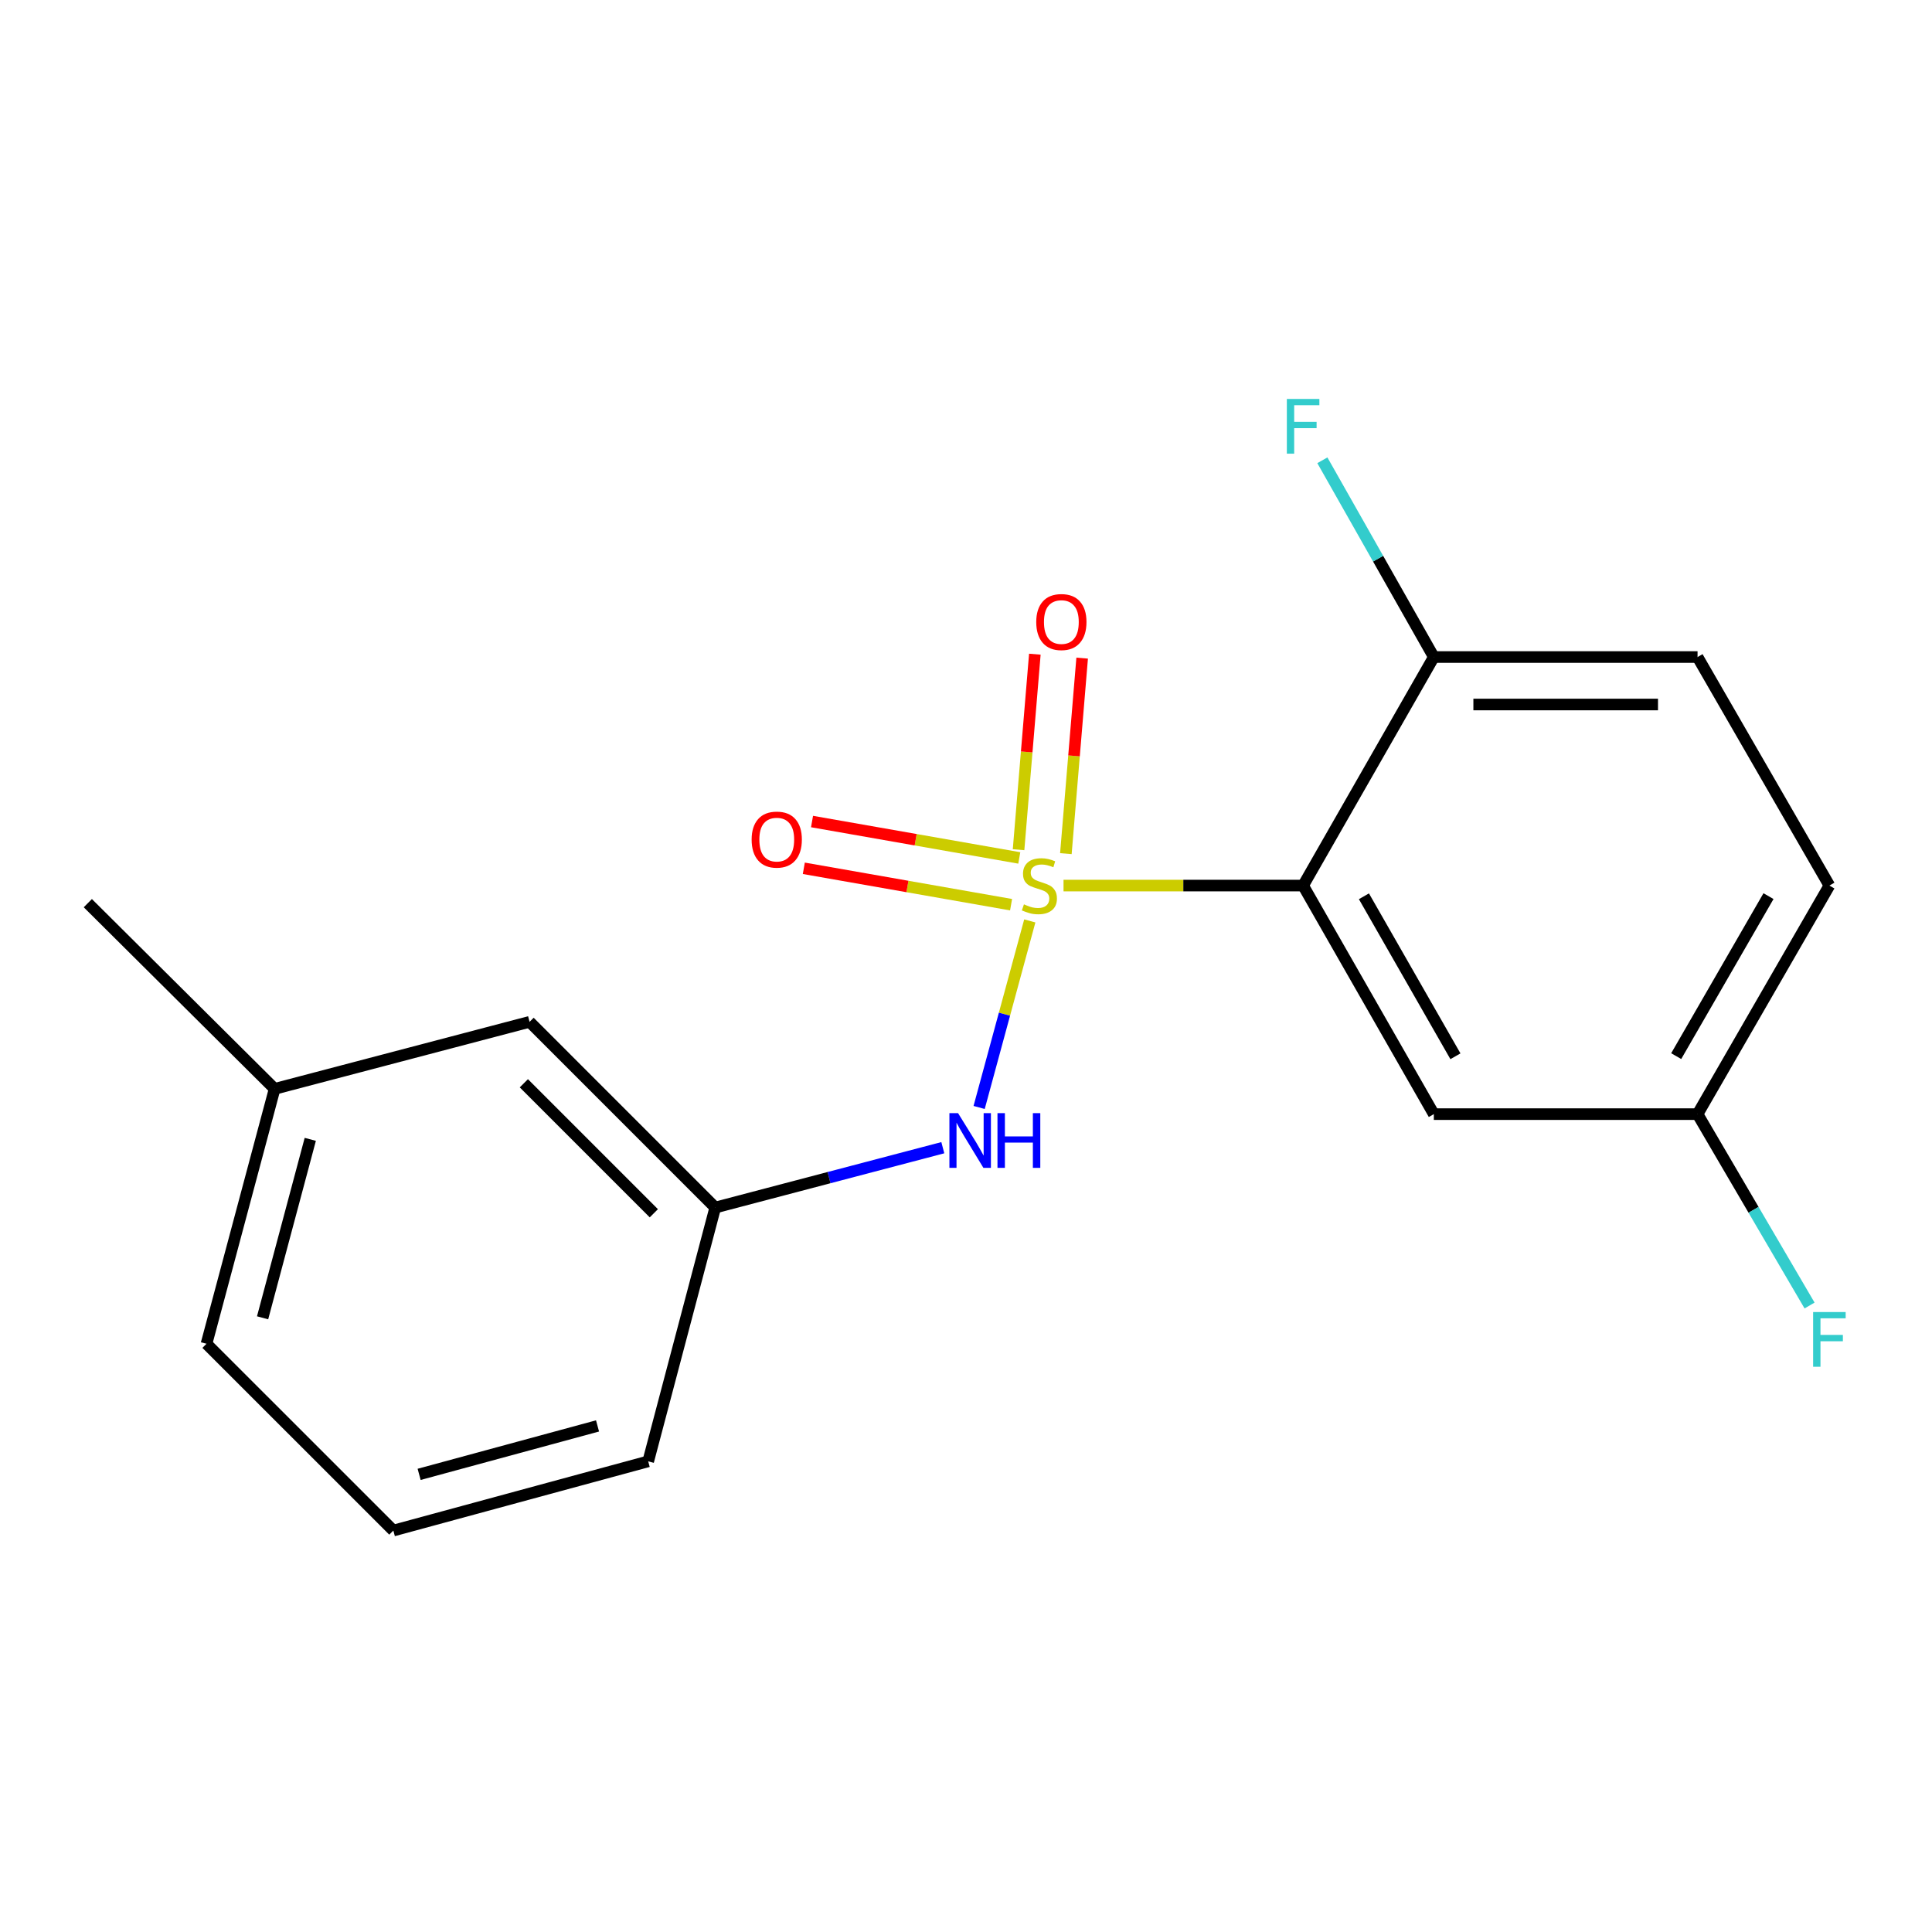 <?xml version='1.0' encoding='iso-8859-1'?>
<svg version='1.1' baseProfile='full'
              xmlns='http://www.w3.org/2000/svg'
                      xmlns:rdkit='http://www.rdkit.org/xml'
                      xmlns:xlink='http://www.w3.org/1999/xlink'
                  xml:space='preserve'
width='1000px' height='1000px' viewBox='0 0 1000 1000'>
<!-- END OF HEADER -->
<rect style='opacity:1.0;fill:#FFFFFF;stroke:none' width='1000' height='1000' x='0' y='0'> </rect>
<path class='bond-0' d='M 550.48,458.369 L 612.485,458.369' style='fill:none;fill-rule:evenodd;stroke:#CCCC00;stroke-width:6px;stroke-linecap:butt;stroke-linejoin:miter;stroke-opacity:1' />
<path class='bond-0' d='M 612.485,458.369 L 674.489,458.369' style='fill:none;fill-rule:evenodd;stroke:#000000;stroke-width:6px;stroke-linecap:butt;stroke-linejoin:miter;stroke-opacity:1' />
<path class='bond-1' d='M 533.018,476.667 L 519.908,524.944' style='fill:none;fill-rule:evenodd;stroke:#CCCC00;stroke-width:6px;stroke-linecap:butt;stroke-linejoin:miter;stroke-opacity:1' />
<path class='bond-1' d='M 519.908,524.944 L 506.797,573.22' style='fill:none;fill-rule:evenodd;stroke:#0000FF;stroke-width:6px;stroke-linecap:butt;stroke-linejoin:miter;stroke-opacity:1' />
<path class='bond-3' d='M 551.693,441.845 L 555.909,391.245' style='fill:none;fill-rule:evenodd;stroke:#CCCC00;stroke-width:6px;stroke-linecap:butt;stroke-linejoin:miter;stroke-opacity:1' />
<path class='bond-3' d='M 555.909,391.245 L 560.125,340.645' style='fill:none;fill-rule:evenodd;stroke:#FF0000;stroke-width:6px;stroke-linecap:butt;stroke-linejoin:miter;stroke-opacity:1' />
<path class='bond-3' d='M 527.205,439.805 L 531.421,389.205' style='fill:none;fill-rule:evenodd;stroke:#CCCC00;stroke-width:6px;stroke-linecap:butt;stroke-linejoin:miter;stroke-opacity:1' />
<path class='bond-3' d='M 531.421,389.205 L 535.637,338.605' style='fill:none;fill-rule:evenodd;stroke:#FF0000;stroke-width:6px;stroke-linecap:butt;stroke-linejoin:miter;stroke-opacity:1' />
<path class='bond-4' d='M 527.582,444.067 L 473.943,434.646' style='fill:none;fill-rule:evenodd;stroke:#CCCC00;stroke-width:6px;stroke-linecap:butt;stroke-linejoin:miter;stroke-opacity:1' />
<path class='bond-4' d='M 473.943,434.646 L 420.304,425.225' style='fill:none;fill-rule:evenodd;stroke:#FF0000;stroke-width:6px;stroke-linecap:butt;stroke-linejoin:miter;stroke-opacity:1' />
<path class='bond-4' d='M 523.332,468.269 L 469.692,458.848' style='fill:none;fill-rule:evenodd;stroke:#CCCC00;stroke-width:6px;stroke-linecap:butt;stroke-linejoin:miter;stroke-opacity:1' />
<path class='bond-4' d='M 469.692,458.848 L 416.053,449.427' style='fill:none;fill-rule:evenodd;stroke:#FF0000;stroke-width:6px;stroke-linecap:butt;stroke-linejoin:miter;stroke-opacity:1' />
<path class='bond-2' d='M 674.489,458.369 L 742.146,576.673' style='fill:none;fill-rule:evenodd;stroke:#000000;stroke-width:6px;stroke-linecap:butt;stroke-linejoin:miter;stroke-opacity:1' />
<path class='bond-2' d='M 705.968,463.916 L 753.328,546.728' style='fill:none;fill-rule:evenodd;stroke:#000000;stroke-width:6px;stroke-linecap:butt;stroke-linejoin:miter;stroke-opacity:1' />
<path class='bond-5' d='M 674.489,458.369 L 742.146,340.079' style='fill:none;fill-rule:evenodd;stroke:#000000;stroke-width:6px;stroke-linecap:butt;stroke-linejoin:miter;stroke-opacity:1' />
<path class='bond-6' d='M 488.002,594.046 L 429.106,609.536' style='fill:none;fill-rule:evenodd;stroke:#0000FF;stroke-width:6px;stroke-linecap:butt;stroke-linejoin:miter;stroke-opacity:1' />
<path class='bond-6' d='M 429.106,609.536 L 370.21,625.027' style='fill:none;fill-rule:evenodd;stroke:#000000;stroke-width:6px;stroke-linecap:butt;stroke-linejoin:miter;stroke-opacity:1' />
<path class='bond-8' d='M 742.146,576.673 L 878.648,576.673' style='fill:none;fill-rule:evenodd;stroke:#000000;stroke-width:6px;stroke-linecap:butt;stroke-linejoin:miter;stroke-opacity:1' />
<path class='bond-7' d='M 742.146,340.079 L 878.648,340.079' style='fill:none;fill-rule:evenodd;stroke:#000000;stroke-width:6px;stroke-linecap:butt;stroke-linejoin:miter;stroke-opacity:1' />
<path class='bond-7' d='M 762.621,364.651 L 858.172,364.651' style='fill:none;fill-rule:evenodd;stroke:#000000;stroke-width:6px;stroke-linecap:butt;stroke-linejoin:miter;stroke-opacity:1' />
<path class='bond-10' d='M 742.146,340.079 L 713.301,289.163' style='fill:none;fill-rule:evenodd;stroke:#000000;stroke-width:6px;stroke-linecap:butt;stroke-linejoin:miter;stroke-opacity:1' />
<path class='bond-10' d='M 713.301,289.163 L 684.455,238.246' style='fill:none;fill-rule:evenodd;stroke:#33CCCC;stroke-width:6px;stroke-linecap:butt;stroke-linejoin:miter;stroke-opacity:1' />
<path class='bond-9' d='M 370.21,625.027 L 274.104,528.906' style='fill:none;fill-rule:evenodd;stroke:#000000;stroke-width:6px;stroke-linecap:butt;stroke-linejoin:miter;stroke-opacity:1' />
<path class='bond-9' d='M 338.418,627.983 L 271.143,560.699' style='fill:none;fill-rule:evenodd;stroke:#000000;stroke-width:6px;stroke-linecap:butt;stroke-linejoin:miter;stroke-opacity:1' />
<path class='bond-15' d='M 370.21,625.027 L 335.508,756.395' style='fill:none;fill-rule:evenodd;stroke:#000000;stroke-width:6px;stroke-linecap:butt;stroke-linejoin:miter;stroke-opacity:1' />
<path class='bond-11' d='M 878.648,340.079 L 946.891,458.369' style='fill:none;fill-rule:evenodd;stroke:#000000;stroke-width:6px;stroke-linecap:butt;stroke-linejoin:miter;stroke-opacity:1' />
<path class='bond-12' d='M 878.648,576.673 L 907.637,626.203' style='fill:none;fill-rule:evenodd;stroke:#000000;stroke-width:6px;stroke-linecap:butt;stroke-linejoin:miter;stroke-opacity:1' />
<path class='bond-12' d='M 907.637,626.203 L 936.627,675.733' style='fill:none;fill-rule:evenodd;stroke:#33CCCC;stroke-width:6px;stroke-linecap:butt;stroke-linejoin:miter;stroke-opacity:1' />
<path class='bond-18' d='M 878.648,576.673 L 946.891,458.369' style='fill:none;fill-rule:evenodd;stroke:#000000;stroke-width:6px;stroke-linecap:butt;stroke-linejoin:miter;stroke-opacity:1' />
<path class='bond-18' d='M 867.599,546.649 L 915.37,463.836' style='fill:none;fill-rule:evenodd;stroke:#000000;stroke-width:6px;stroke-linecap:butt;stroke-linejoin:miter;stroke-opacity:1' />
<path class='bond-13' d='M 274.104,528.906 L 142.148,563.595' style='fill:none;fill-rule:evenodd;stroke:#000000;stroke-width:6px;stroke-linecap:butt;stroke-linejoin:miter;stroke-opacity:1' />
<path class='bond-17' d='M 142.148,563.595 L 45.455,467.474' style='fill:none;fill-rule:evenodd;stroke:#000000;stroke-width:6px;stroke-linecap:butt;stroke-linejoin:miter;stroke-opacity:1' />
<path class='bond-19' d='M 142.148,563.595 L 106.886,695.537' style='fill:none;fill-rule:evenodd;stroke:#000000;stroke-width:6px;stroke-linecap:butt;stroke-linejoin:miter;stroke-opacity:1' />
<path class='bond-19' d='M 160.599,589.731 L 135.915,682.09' style='fill:none;fill-rule:evenodd;stroke:#000000;stroke-width:6px;stroke-linecap:butt;stroke-linejoin:miter;stroke-opacity:1' />
<path class='bond-14' d='M 203.594,792.217 L 335.508,756.395' style='fill:none;fill-rule:evenodd;stroke:#000000;stroke-width:6px;stroke-linecap:butt;stroke-linejoin:miter;stroke-opacity:1' />
<path class='bond-14' d='M 216.941,763.13 L 309.282,738.054' style='fill:none;fill-rule:evenodd;stroke:#000000;stroke-width:6px;stroke-linecap:butt;stroke-linejoin:miter;stroke-opacity:1' />
<path class='bond-16' d='M 203.594,792.217 L 106.886,695.537' style='fill:none;fill-rule:evenodd;stroke:#000000;stroke-width:6px;stroke-linecap:butt;stroke-linejoin:miter;stroke-opacity:1' />
<path  class='atom-0' d='M 529.988 468.089
Q 530.308 468.209, 531.628 468.769
Q 532.948 469.329, 534.388 469.689
Q 535.868 470.009, 537.308 470.009
Q 539.988 470.009, 541.548 468.729
Q 543.108 467.409, 543.108 465.129
Q 543.108 463.569, 542.308 462.609
Q 541.548 461.649, 540.348 461.129
Q 539.148 460.609, 537.148 460.009
Q 534.628 459.249, 533.108 458.529
Q 531.628 457.809, 530.548 456.289
Q 529.508 454.769, 529.508 452.209
Q 529.508 448.649, 531.908 446.449
Q 534.348 444.249, 539.148 444.249
Q 542.428 444.249, 546.148 445.809
L 545.228 448.889
Q 541.828 447.489, 539.268 447.489
Q 536.508 447.489, 534.988 448.649
Q 533.468 449.769, 533.508 451.729
Q 533.508 453.249, 534.268 454.169
Q 535.068 455.089, 536.188 455.609
Q 537.348 456.129, 539.268 456.729
Q 541.828 457.529, 543.348 458.329
Q 544.868 459.129, 545.948 460.769
Q 547.068 462.369, 547.068 465.129
Q 547.068 469.049, 544.428 471.169
Q 541.828 473.249, 537.468 473.249
Q 534.948 473.249, 533.028 472.689
Q 531.148 472.169, 528.908 471.249
L 529.988 468.089
' fill='#CCCC00'/>
<path  class='atom-2' d='M 495.892 576.164
L 505.172 591.164
Q 506.092 592.644, 507.572 595.324
Q 509.052 598.004, 509.132 598.164
L 509.132 576.164
L 512.892 576.164
L 512.892 604.484
L 509.012 604.484
L 499.052 588.084
Q 497.892 586.164, 496.652 583.964
Q 495.452 581.764, 495.092 581.084
L 495.092 604.484
L 491.412 604.484
L 491.412 576.164
L 495.892 576.164
' fill='#0000FF'/>
<path  class='atom-2' d='M 516.292 576.164
L 520.132 576.164
L 520.132 588.204
L 534.612 588.204
L 534.612 576.164
L 538.452 576.164
L 538.452 604.484
L 534.612 604.484
L 534.612 591.404
L 520.132 591.404
L 520.132 604.484
L 516.292 604.484
L 516.292 576.164
' fill='#0000FF'/>
<path  class='atom-4' d='M 536.359 321.961
Q 536.359 315.161, 539.719 311.361
Q 543.079 307.561, 549.359 307.561
Q 555.639 307.561, 558.999 311.361
Q 562.359 315.161, 562.359 321.961
Q 562.359 328.841, 558.959 332.761
Q 555.559 336.641, 549.359 336.641
Q 543.119 336.641, 539.719 332.761
Q 536.359 328.881, 536.359 321.961
M 549.359 333.441
Q 553.679 333.441, 555.999 330.561
Q 558.359 327.641, 558.359 321.961
Q 558.359 316.401, 555.999 313.601
Q 553.679 310.761, 549.359 310.761
Q 545.039 310.761, 542.679 313.561
Q 540.359 316.361, 540.359 321.961
Q 540.359 327.681, 542.679 330.561
Q 545.039 333.441, 549.359 333.441
' fill='#FF0000'/>
<path  class='atom-5' d='M 389.046 434.572
Q 389.046 427.772, 392.406 423.972
Q 395.766 420.172, 402.046 420.172
Q 408.326 420.172, 411.686 423.972
Q 415.046 427.772, 415.046 434.572
Q 415.046 441.452, 411.646 445.372
Q 408.246 449.252, 402.046 449.252
Q 395.806 449.252, 392.406 445.372
Q 389.046 441.492, 389.046 434.572
M 402.046 446.052
Q 406.366 446.052, 408.686 443.172
Q 411.046 440.252, 411.046 434.572
Q 411.046 429.012, 408.686 426.212
Q 406.366 423.372, 402.046 423.372
Q 397.726 423.372, 395.366 426.172
Q 393.046 428.972, 393.046 434.572
Q 393.046 440.292, 395.366 443.172
Q 397.726 446.052, 402.046 446.052
' fill='#FF0000'/>
<path  class='atom-11' d='M 666.069 206.495
L 682.909 206.495
L 682.909 209.735
L 669.869 209.735
L 669.869 218.335
L 681.469 218.335
L 681.469 221.615
L 669.869 221.615
L 669.869 234.815
L 666.069 234.815
L 666.069 206.495
' fill='#33CCCC'/>
<path  class='atom-13' d='M 938.471 679.111
L 955.311 679.111
L 955.311 682.351
L 942.271 682.351
L 942.271 690.951
L 953.871 690.951
L 953.871 694.231
L 942.271 694.231
L 942.271 707.431
L 938.471 707.431
L 938.471 679.111
' fill='#33CCCC'/>
</svg>
